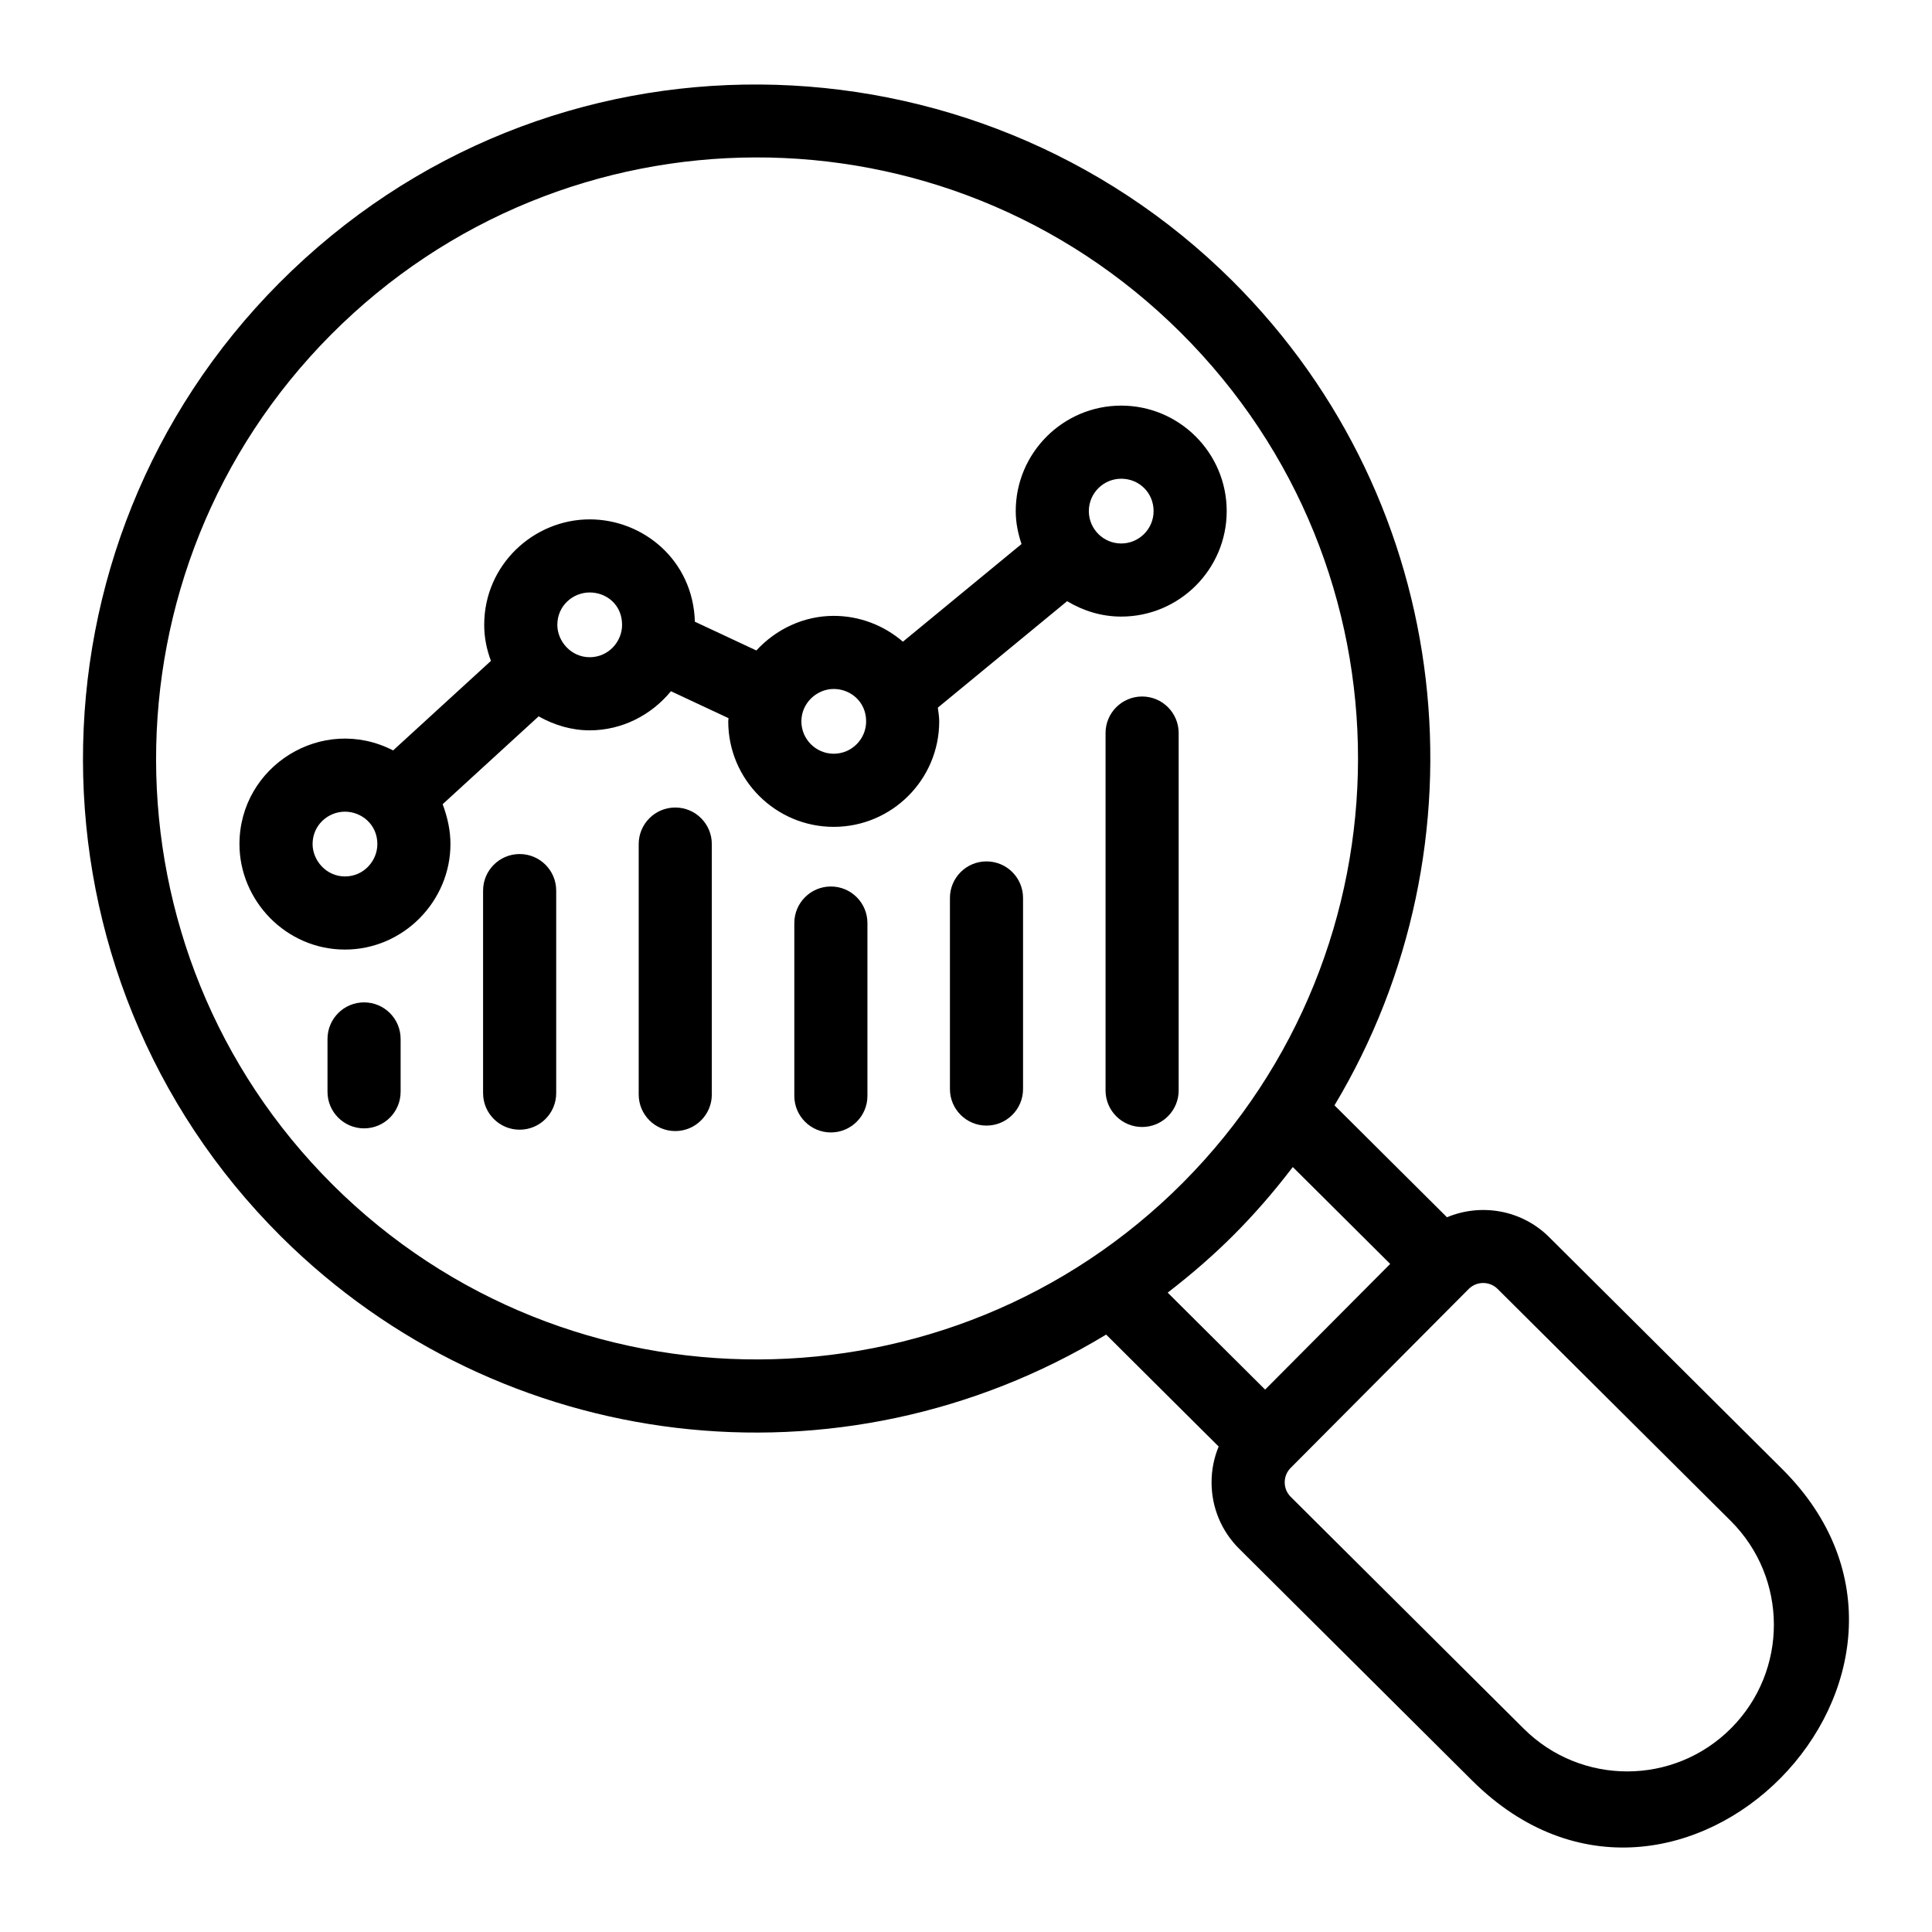 <?xml version="1.0" encoding="UTF-8"?>
<!-- Uploaded to: ICON Repo, www.svgrepo.com, Generator: ICON Repo Mixer Tools -->
<svg fill="#000000" width="800px" height="800px" version="1.1" viewBox="144 144 512 512" xmlns="http://www.w3.org/2000/svg">
 <g>
  <path d="m554.54 471.85c-7.32-7.285-18.086-9.02-27.078-5.262l-29.809-29.66c41.246-68.77 32.285-159.45-27.113-218.55-68.238-67.902-181.34-70.922-252.55 0.633-69.527 69.879-69.305 183.23 0.492 252.68 58.156 57.855 148.18 68.68 218.66 25.988l29.816 29.668c-1.238 2.992-1.891 6.223-1.879 9.559 0.016 6.625 2.613 12.848 7.305 17.52l61.762 61.449c54.746 54.465 136.04-28.938 82.156-82.57zm-322.38-13.898c-62.23-61.91-62.418-162.98-0.426-225.28 62.031-62.344 162.72-62.672 225.13-0.562 63.043 62.715 62.137 163.45 0.668 225.27-61.789 62.098-162.91 62.734-225.38 0.574zm221.66 28.32c12.273-9.496 22.449-19.5 32.629-32.797 0.051-0.07 0.109-0.133 0.16-0.199l25.805 25.676-33.141 33.305-25.816-25.688c0.125-0.098 0.242-0.203 0.363-0.297zm148.95 115.72c-15.133 15.211-39.73 15.281-54.953 0.137l-61.762-61.449c-1.027-1.023-1.594-2.379-1.594-3.828-0.004-1.453 0.555-2.816 1.582-3.848l47.16-47.398c1.059-1.062 2.457-1.598 3.852-1.598 1.387 0 2.766 0.523 3.824 1.574l61.754 61.449c15.227 15.152 15.293 39.73 0.137 54.961z"/>
  <path d="m240.48 409.64c-5.352 0-9.688 4.34-9.688 9.688v14.012c0 5.352 4.34 9.688 9.688 9.688 5.352 0 9.688-4.34 9.688-9.688v-14.012c0-5.352-4.336-9.688-9.688-9.688z"/>
  <path d="m281.71 370.33c-5.352 0-9.688 4.34-9.688 9.688v53.676c0 5.352 4.34 9.688 9.688 9.688 5.352 0 9.688-4.34 9.688-9.688v-53.676c0-5.352-4.336-9.688-9.688-9.688z"/>
  <path d="m322.95 358c-5.352 0-9.688 4.34-9.688 9.688v66.367c0 5.352 4.34 9.688 9.688 9.688 5.352 0 9.688-4.34 9.688-9.688v-66.367c0-5.352-4.336-9.688-9.688-9.688z"/>
  <path d="m364.19 378.93c-5.352 0-9.688 4.34-9.688 9.688v45.805c0 5.352 4.34 9.688 9.688 9.688 5.352 0 9.688-4.34 9.688-9.688v-45.801c0-5.352-4.336-9.691-9.688-9.691z"/>
  <path d="m405.43 372.28c-5.352 0-9.688 4.34-9.688 9.688v50.637c0 5.352 4.34 9.688 9.688 9.688 5.352 0 9.688-4.34 9.688-9.688v-50.637c0-5.352-4.336-9.688-9.688-9.688z"/>
  <path d="m446.67 328.58c-5.352 0-9.688 4.34-9.688 9.688v94.707c0 5.352 4.34 9.688 9.688 9.688 5.352 0 9.688-4.34 9.688-9.688v-94.707c0-5.352-4.336-9.688-9.688-9.688z"/>
  <path d="m426.8 303.32c4.207 2.535 9.074 4.082 14.332 4.082 15.418 0 27.957-12.543 27.957-27.953 0-15.418-12.543-27.957-27.957-27.957-15.414 0-27.953 12.543-27.953 27.957 0 3.066 0.617 5.961 1.531 8.727l-31.434 25.879c-5.004-4.32-11.469-6.844-18.332-6.844-7.887 0-15.262 3.477-20.504 9.172l-16.293-7.625c-0.477-16.363-13.77-27.121-27.871-27.121-14.816 0-27.957 12-27.957 27.957 0 3.246 0.613 6.441 1.785 9.543l-25.922 23.727c-18.832-9.637-40.723 4.191-40.723 24.824 0 15.008 12.352 27.957 27.957 27.957 15.473 0 27.957-12.816 27.957-27.957 0-3.457-0.703-6.918-2.066-10.566l25.434-23.281c4.129 2.32 8.727 3.707 13.535 3.707 8.492 0 16.305-3.996 21.527-10.367l15.266 7.144c-0.008 0.281-0.078 0.562-0.078 0.844 0 15.418 12.543 27.957 27.953 27.957 15.418 0 27.957-12.543 27.957-27.957 0-1.207-0.207-2.422-0.367-3.637zm14.332-32.453c4.812 0 8.582 3.769 8.582 8.582 0 4.731-3.852 8.578-8.582 8.578-4.731 0-8.578-3.848-8.578-8.578s3.848-8.582 8.578-8.582zm-205.71 105.4c-4.973 0-8.582-4.254-8.582-8.582 0-5.031 4.102-8.582 8.582-8.582 4.328 0 8.582 3.336 8.582 8.582 0 4.465-3.625 8.582-8.582 8.582zm64.859-58.098c-4.934 0-8.582-4.203-8.582-8.578 0-5.086 4.148-8.582 8.582-8.582 4.434 0 8.578 3.242 8.578 8.582 0 4.492-3.652 8.578-8.578 8.578zm64.672 25.578c-4.731 0-8.578-3.852-8.578-8.582 0-4.832 4.043-8.582 8.578-8.582 4.387 0 8.582 3.336 8.582 8.582 0 4.731-3.852 8.582-8.582 8.582z"/>
 </g>
</svg>